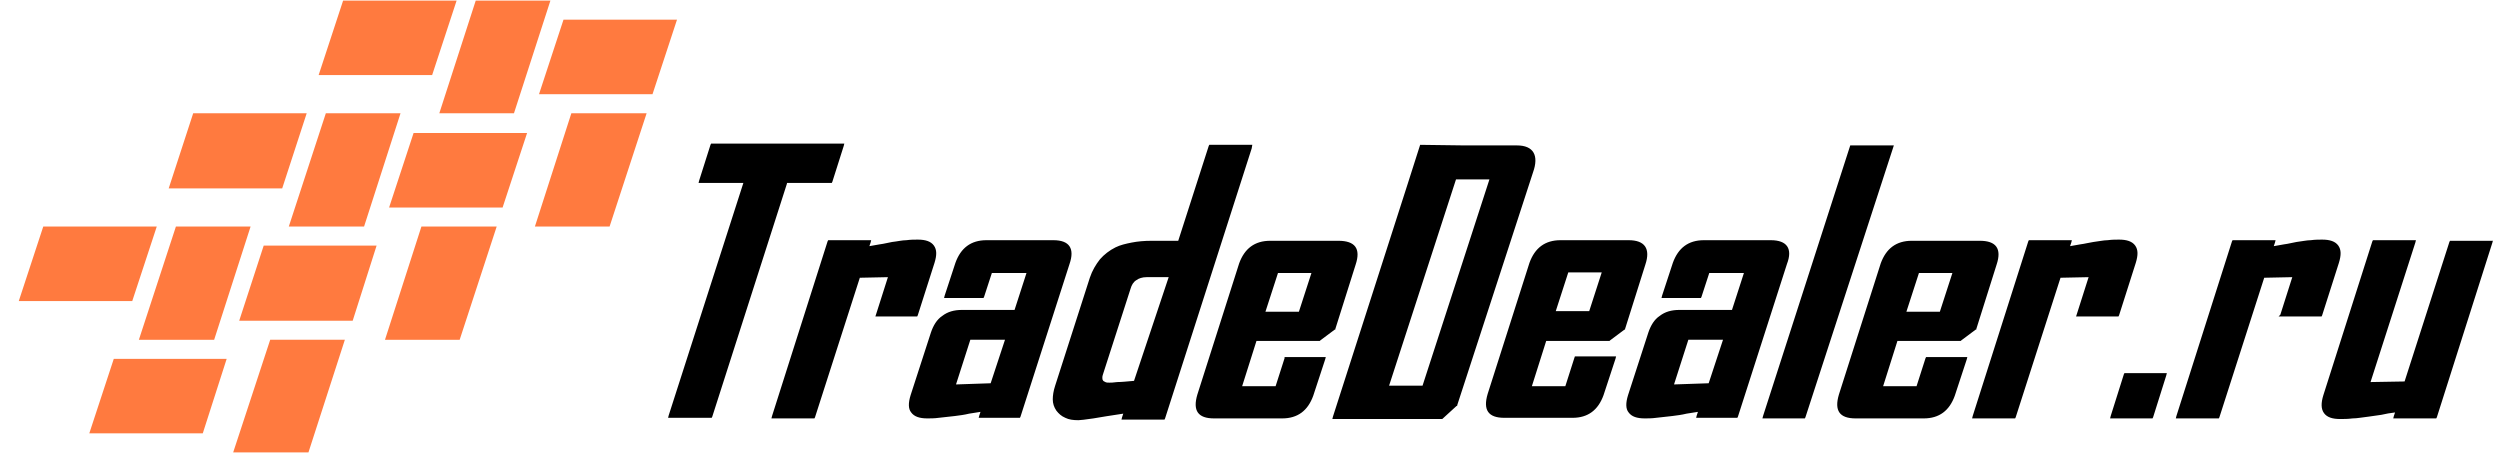 <svg width="102" height="19" viewBox="0 0 102 19" fill="none" xmlns="http://www.w3.org/2000/svg">
    <path d="M52.41 14.615L52.044 15.758H50.679L51.264 13.91H53.848L53.872 13.886L54.457 13.448H54.481V13.424L55.31 10.797C55.529 10.14 55.286 9.824 54.603 9.824H51.825C51.191 9.824 50.777 10.14 50.557 10.748L48.852 16.099C48.657 16.755 48.876 17.071 49.534 17.071H52.312C52.946 17.071 53.36 16.755 53.58 16.147L54.067 14.664L54.092 14.567H52.41V14.615ZM52.142 11.138H53.507L52.995 12.718H51.63L52.142 11.138ZM35.739 12.84L36.227 11.308L35.081 11.332L33.253 17.023L33.229 17.071H31.474L31.499 16.974L33.765 9.849L33.789 9.8H35.544L35.52 9.897L35.471 10.043L35.886 9.97C36.081 9.946 36.251 9.897 36.397 9.873C36.617 9.849 36.812 9.8 36.982 9.8C37.153 9.776 37.324 9.776 37.445 9.776C37.762 9.776 37.981 9.849 38.103 10.019C38.225 10.189 38.225 10.408 38.128 10.724L37.445 12.864L37.421 12.913H35.715L35.739 12.84ZM51.094 5.909H49.339L49.315 5.958L48.072 9.824C48.023 9.824 47.974 9.824 47.901 9.824C47.803 9.824 47.706 9.824 47.584 9.824C47.462 9.824 47.34 9.824 47.243 9.824C47.145 9.824 47.048 9.824 46.999 9.824C46.682 9.824 46.414 9.849 46.17 9.897C45.927 9.946 45.708 9.995 45.513 10.092C45.269 10.213 45.049 10.384 44.879 10.578C44.708 10.797 44.562 11.04 44.465 11.332L43.051 15.734C42.978 15.953 42.953 16.147 42.953 16.293C42.953 16.463 43.002 16.609 43.1 16.755C43.197 16.877 43.295 16.974 43.465 17.047C43.611 17.12 43.782 17.144 44.001 17.144C44.075 17.144 44.27 17.12 44.611 17.071C44.903 17.023 45.318 16.95 45.829 16.877L45.781 17.023L45.756 17.12H47.511L47.535 17.071L51.069 6.055L51.094 5.909ZM46.268 15.539C45.976 15.564 45.756 15.588 45.586 15.588C45.415 15.612 45.318 15.612 45.269 15.612C45.196 15.612 45.147 15.612 45.098 15.588C45.049 15.564 45.001 15.539 45.001 15.515C44.976 15.491 44.976 15.442 44.976 15.393C44.976 15.345 45.001 15.272 45.025 15.199L46.122 11.794C46.17 11.624 46.244 11.502 46.365 11.429C46.463 11.356 46.609 11.308 46.78 11.308H47.682L46.268 15.539ZM32.108 7.49L29.061 16.998L29.037 17.047H27.258L27.282 16.95L30.329 7.465H28.501L28.525 7.368L28.988 5.909L29.013 5.86H34.448L34.423 5.958L33.96 7.417L33.936 7.465H32.108V7.49ZM42.978 9.8H40.248C39.614 9.8 39.2 10.116 38.981 10.724L38.542 12.062L38.518 12.159H40.126L40.151 12.11L40.468 11.138H41.881L41.394 12.645H39.249C38.932 12.645 38.664 12.718 38.445 12.889C38.225 13.034 38.079 13.278 37.981 13.569L37.153 16.123C37.055 16.439 37.055 16.682 37.177 16.828C37.299 16.998 37.519 17.071 37.835 17.071C37.957 17.071 38.128 17.071 38.298 17.047C38.493 17.023 38.713 16.998 38.956 16.974C39.151 16.95 39.346 16.925 39.541 16.877C39.712 16.852 39.858 16.828 40.004 16.804L39.956 16.95L39.931 17.047H41.613L41.637 16.998L43.636 10.773C43.855 10.14 43.636 9.8 42.978 9.8ZM40.419 15.637L39.005 15.685L39.59 13.861H41.004L40.419 15.637ZM86.677 15.223H88.407L88.383 15.32L87.847 17.023L87.822 17.071H86.092L86.116 16.974L86.653 15.272L86.677 15.223ZM84.727 12.84L85.215 11.308L84.069 11.332L82.241 17.023L82.217 17.071H80.462L80.486 16.974L82.753 9.849L82.777 9.8H84.532L84.508 9.897L84.459 10.043L84.873 9.97C85.068 9.946 85.239 9.897 85.41 9.873C85.629 9.849 85.824 9.8 85.995 9.8C86.165 9.776 86.336 9.776 86.458 9.776C86.774 9.776 86.994 9.849 87.116 10.019C87.237 10.189 87.237 10.408 87.14 10.724L86.458 12.864L86.433 12.913H84.703L84.727 12.84ZM78.561 14.615L78.195 15.758H76.831L77.415 13.91H79.999L80.023 13.886L80.608 13.448H80.633V13.424L81.461 10.797C81.681 10.14 81.437 9.824 80.779 9.824H78.001C77.367 9.824 76.953 10.14 76.733 10.748L75.027 16.099C74.832 16.755 75.052 17.071 75.71 17.071H78.488C79.122 17.071 79.536 16.755 79.755 16.147L80.243 14.664L80.267 14.567H78.585L78.561 14.615ZM78.293 11.138H79.658L79.146 12.718H77.781L78.293 11.138ZM93.038 12.84L93.525 11.308L92.38 11.332L90.552 17.023L90.528 17.071H88.773L88.797 16.974L91.064 9.849L91.088 9.8H92.843L92.819 9.897L92.77 10.043L93.184 9.97C93.379 9.946 93.55 9.897 93.696 9.873C93.915 9.849 94.11 9.8 94.281 9.8C94.452 9.776 94.622 9.776 94.744 9.776C95.061 9.776 95.28 9.849 95.402 10.019C95.524 10.189 95.524 10.408 95.427 10.724L94.744 12.864L94.72 12.913H92.965L93.038 12.84ZM61.891 5.933H59.746L57.942 5.909L57.43 7.514L54.384 16.998L54.36 17.096H56.139L56.163 17.047L56.236 16.78L56.139 17.096H58.844L59.429 16.561H59.453V16.536L62.549 7.028C62.792 6.347 62.573 5.933 61.891 5.933ZM58.04 15.734H56.675L59.405 7.319H60.769L58.04 15.734ZM101.715 9.8L101.69 9.897L99.424 17.023L99.399 17.071H97.644L97.669 16.974L97.718 16.828C97.522 16.853 97.352 16.877 97.157 16.925C96.986 16.95 96.84 16.974 96.645 16.998C96.401 17.023 96.182 17.071 95.987 17.071C95.792 17.096 95.621 17.096 95.475 17.096C95.158 17.096 94.939 17.023 94.817 16.852C94.695 16.682 94.695 16.439 94.793 16.123L96.791 9.849L96.816 9.8H98.57L98.546 9.897L96.718 15.588L98.107 15.564L99.935 9.873L99.96 9.824H101.715V9.8ZM66.448 9.8H63.67C63.036 9.8 62.622 10.116 62.402 10.724L60.696 16.074C60.501 16.731 60.721 17.047 61.379 17.047H64.157C64.791 17.047 65.205 16.731 65.424 16.123L65.912 14.639L65.936 14.542H64.255L64.23 14.615L63.865 15.758H62.5L63.085 13.91H65.668L65.693 13.886L66.278 13.448H66.302V13.424L67.13 10.797C67.35 10.14 67.106 9.8 66.448 9.8ZM64.84 12.694H63.475L63.986 11.113H65.351L64.84 12.694ZM72.249 9.8H69.519C68.885 9.8 68.471 10.116 68.252 10.724L67.813 12.062L67.789 12.159H69.397L69.421 12.11L69.738 11.138H71.152L70.665 12.645H68.52C68.203 12.645 67.935 12.718 67.716 12.889C67.496 13.034 67.35 13.278 67.252 13.569L66.424 16.123C66.326 16.439 66.326 16.682 66.448 16.828C66.57 16.998 66.789 17.071 67.106 17.071C67.228 17.071 67.399 17.071 67.569 17.047C67.764 17.023 67.984 16.998 68.227 16.974C68.422 16.95 68.617 16.925 68.812 16.877C68.983 16.852 69.129 16.828 69.275 16.804L69.227 16.95L69.202 17.047H70.884L70.908 16.998L72.907 10.773C73.15 10.14 72.907 9.8 72.249 9.8ZM69.714 15.637L68.3 15.685L68.885 13.861H70.299L69.714 15.637ZM77.269 5.933L73.662 17.023L73.638 17.071H71.907L71.932 16.974L75.49 5.933H77.269Z" fill="black"/>
    <path fill-rule="evenodd" clip-rule="evenodd" d="M13.294 4.622H16.341L14.854 9.243H11.783L13.294 4.622Z" fill="#FF7A3F"/>
    <path fill-rule="evenodd" clip-rule="evenodd" d="M15.875 8.467L16.874 5.427H21.505L20.506 8.467H15.875Z" fill="#FF7A3F"/>
    <path fill-rule="evenodd" clip-rule="evenodd" d="M9.76 13.085L10.759 10.021H15.365L14.39 13.085H9.76Z" fill="#FF7A3F"/>
    <path fill-rule="evenodd" clip-rule="evenodd" d="M19.41 0.024H22.457L20.97 4.621H17.924L19.41 0.024Z" fill="#FF7A3F"/>
    <path fill-rule="evenodd" clip-rule="evenodd" d="M21.992 3.842L22.991 0.802H27.622L26.623 3.842H21.992Z" fill="#FF7A3F"/>
    <path fill-rule="evenodd" clip-rule="evenodd" d="M13 3.064L13.999 0.024H18.63L17.631 3.064H13Z" fill="#FF7A3F"/>
    <path fill-rule="evenodd" clip-rule="evenodd" d="M6.883 7.686L7.882 4.622H12.513L11.514 7.686H6.883Z" fill="#FF7A3F"/>
    <path fill-rule="evenodd" clip-rule="evenodd" d="M0.766 12.283L1.765 9.243H6.396L5.396 12.283H0.766Z" fill="#FF7A3F"/>
    <path fill-rule="evenodd" clip-rule="evenodd" d="M7.177 9.243H10.224L8.737 13.864H5.666L7.177 9.243Z" fill="#FF7A3F"/>
    <path fill-rule="evenodd" clip-rule="evenodd" d="M3.643 17.681L4.642 14.642H9.248L8.273 17.681H3.643Z" fill="#FF7A3F"/>
    <path fill-rule="evenodd" clip-rule="evenodd" d="M11.025 13.86H14.071L12.585 18.457H9.514L11.025 13.86Z" fill="#FF7A3F"/>
    <path fill-rule="evenodd" clip-rule="evenodd" d="M17.194 9.243H20.265L18.754 13.864H15.707L17.194 9.243Z" fill="#FF7A3F"/>
    <path fill-rule="evenodd" clip-rule="evenodd" d="M23.311 4.622H26.382L24.871 9.243H21.824L23.311 4.622Z" fill="#FF7A3F"/>
</svg>